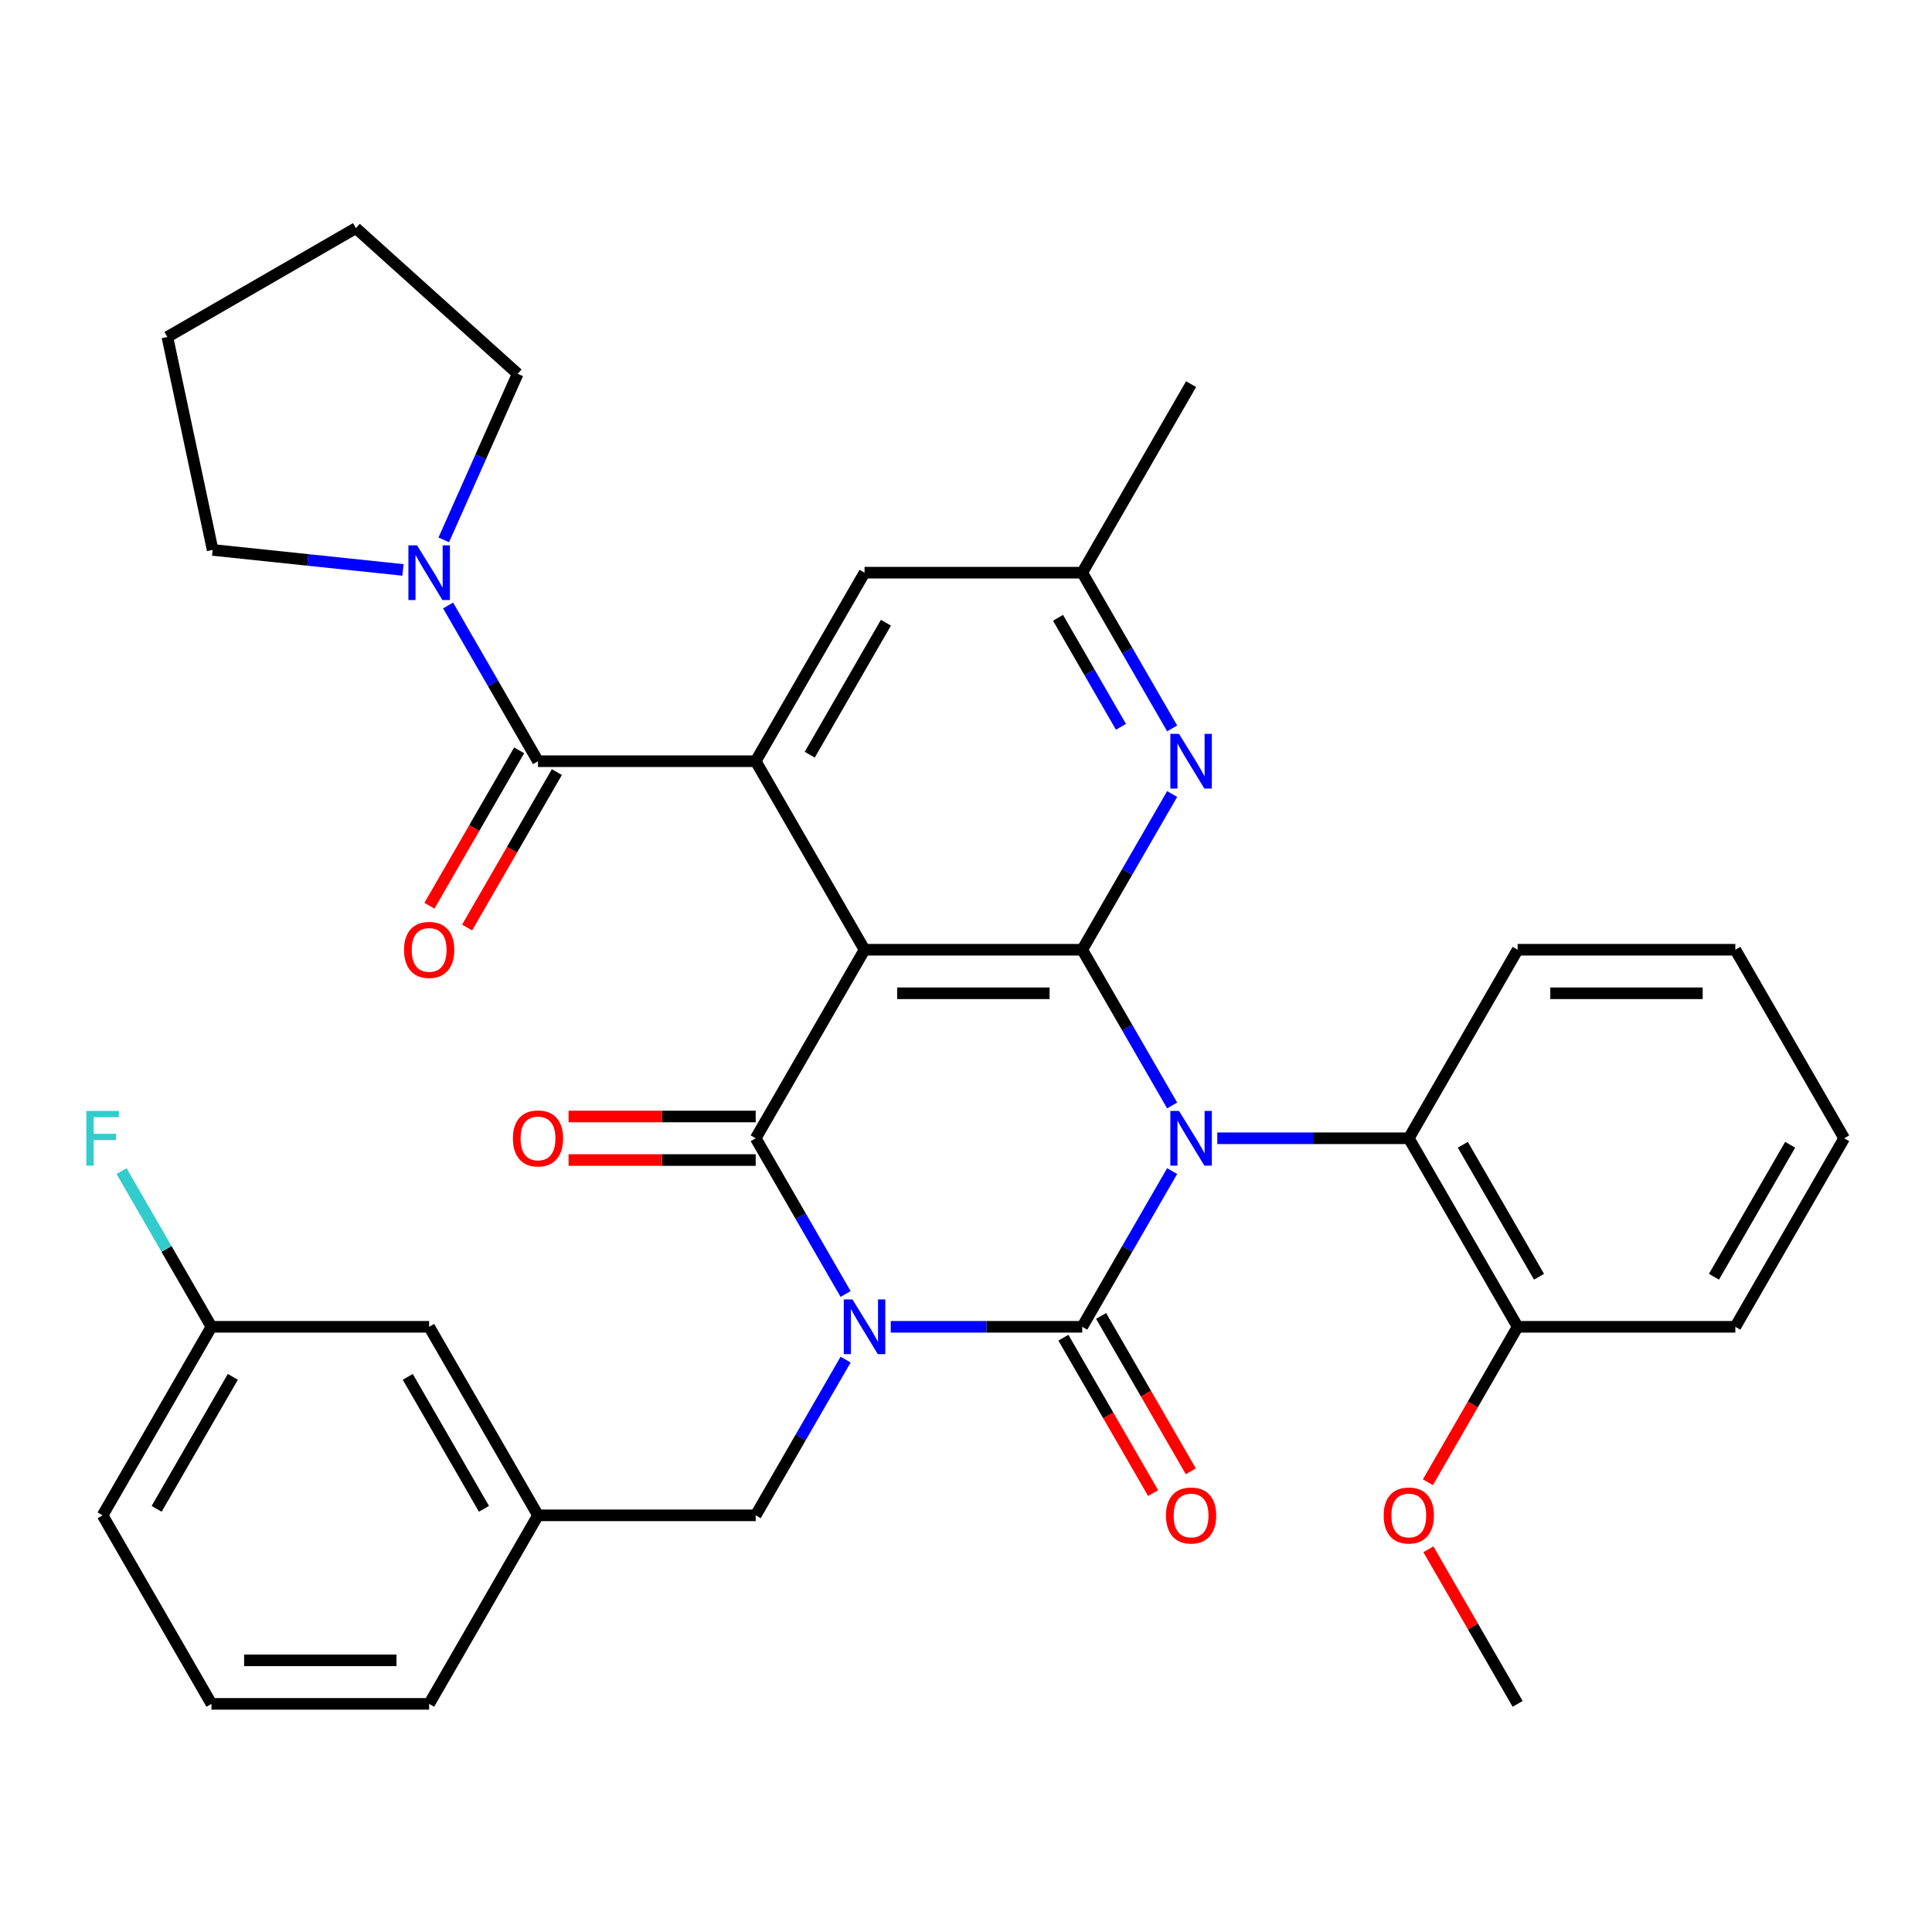 <?xml version='1.0' encoding='iso-8859-1'?>
<svg version='1.1' baseProfile='full'
              xmlns='http://www.w3.org/2000/svg'
                      xmlns:rdkit='http://www.rdkit.org/xml'
                      xmlns:xlink='http://www.w3.org/1999/xlink'
                  xml:space='preserve'
width='1000px' height='1000px' viewBox='0 0 1000 1000'>
<!-- END OF HEADER -->
<rect style='opacity:1.0;fill:#FFFFFF;stroke:none' width='1000' height='1000' x='0' y='0'> </rect>
<path class='bond-1' d='M 606.705,606.145 L 583.436,646.448' style='fill:none;fill-rule:evenodd;stroke:#0000FF;stroke-width:6px;stroke-linecap:butt;stroke-linejoin:miter;stroke-opacity:1' />
<path class='bond-1' d='M 583.436,646.448 L 560.167,686.751' style='fill:none;fill-rule:evenodd;stroke:#000000;stroke-width:6px;stroke-linecap:butt;stroke-linejoin:miter;stroke-opacity:1' />
<path class='bond-3' d='M 606.705,572.191 L 583.436,531.887' style='fill:none;fill-rule:evenodd;stroke:#0000FF;stroke-width:6px;stroke-linecap:butt;stroke-linejoin:miter;stroke-opacity:1' />
<path class='bond-3' d='M 583.436,531.887 L 560.167,491.584' style='fill:none;fill-rule:evenodd;stroke:#000000;stroke-width:6px;stroke-linecap:butt;stroke-linejoin:miter;stroke-opacity:1' />
<path class='bond-8' d='M 630.064,589.168 L 679.625,589.168' style='fill:none;fill-rule:evenodd;stroke:#0000FF;stroke-width:6px;stroke-linecap:butt;stroke-linejoin:miter;stroke-opacity:1' />
<path class='bond-8' d='M 679.625,589.168 L 729.186,589.168' style='fill:none;fill-rule:evenodd;stroke:#000000;stroke-width:6px;stroke-linecap:butt;stroke-linejoin:miter;stroke-opacity:1' />
<path class='bond-0' d='M 461.044,686.751 L 510.605,686.751' style='fill:none;fill-rule:evenodd;stroke:#0000FF;stroke-width:6px;stroke-linecap:butt;stroke-linejoin:miter;stroke-opacity:1' />
<path class='bond-0' d='M 510.605,686.751 L 560.167,686.751' style='fill:none;fill-rule:evenodd;stroke:#000000;stroke-width:6px;stroke-linecap:butt;stroke-linejoin:miter;stroke-opacity:1' />
<path class='bond-10' d='M 437.686,703.728 L 414.416,744.031' style='fill:none;fill-rule:evenodd;stroke:#0000FF;stroke-width:6px;stroke-linecap:butt;stroke-linejoin:miter;stroke-opacity:1' />
<path class='bond-10' d='M 414.416,744.031 L 391.147,784.334' style='fill:none;fill-rule:evenodd;stroke:#000000;stroke-width:6px;stroke-linecap:butt;stroke-linejoin:miter;stroke-opacity:1' />
<path class='bond-35' d='M 437.686,669.774 L 414.416,629.471' style='fill:none;fill-rule:evenodd;stroke:#0000FF;stroke-width:6px;stroke-linecap:butt;stroke-linejoin:miter;stroke-opacity:1' />
<path class='bond-35' d='M 414.416,629.471 L 391.147,589.168' style='fill:none;fill-rule:evenodd;stroke:#000000;stroke-width:6px;stroke-linecap:butt;stroke-linejoin:miter;stroke-opacity:1' />
<path class='bond-11' d='M 550.408,692.385 L 573.631,732.608' style='fill:none;fill-rule:evenodd;stroke:#000000;stroke-width:6px;stroke-linecap:butt;stroke-linejoin:miter;stroke-opacity:1' />
<path class='bond-11' d='M 573.631,732.608 L 596.854,772.831' style='fill:none;fill-rule:evenodd;stroke:#FF0000;stroke-width:6px;stroke-linecap:butt;stroke-linejoin:miter;stroke-opacity:1' />
<path class='bond-11' d='M 569.925,681.117 L 593.148,721.34' style='fill:none;fill-rule:evenodd;stroke:#000000;stroke-width:6px;stroke-linecap:butt;stroke-linejoin:miter;stroke-opacity:1' />
<path class='bond-11' d='M 593.148,721.34 L 616.371,761.564' style='fill:none;fill-rule:evenodd;stroke:#FF0000;stroke-width:6px;stroke-linecap:butt;stroke-linejoin:miter;stroke-opacity:1' />
<path class='bond-2' d='M 447.487,491.584 L 560.167,491.584' style='fill:none;fill-rule:evenodd;stroke:#000000;stroke-width:6px;stroke-linecap:butt;stroke-linejoin:miter;stroke-opacity:1' />
<path class='bond-2' d='M 464.389,514.12 L 543.265,514.12' style='fill:none;fill-rule:evenodd;stroke:#000000;stroke-width:6px;stroke-linecap:butt;stroke-linejoin:miter;stroke-opacity:1' />
<path class='bond-4' d='M 447.487,491.584 L 391.147,589.168' style='fill:none;fill-rule:evenodd;stroke:#000000;stroke-width:6px;stroke-linecap:butt;stroke-linejoin:miter;stroke-opacity:1' />
<path class='bond-5' d='M 447.487,491.584 L 391.147,394.001' style='fill:none;fill-rule:evenodd;stroke:#000000;stroke-width:6px;stroke-linecap:butt;stroke-linejoin:miter;stroke-opacity:1' />
<path class='bond-7' d='M 560.167,491.584 L 583.436,451.281' style='fill:none;fill-rule:evenodd;stroke:#000000;stroke-width:6px;stroke-linecap:butt;stroke-linejoin:miter;stroke-opacity:1' />
<path class='bond-7' d='M 583.436,451.281 L 606.705,410.978' style='fill:none;fill-rule:evenodd;stroke:#0000FF;stroke-width:6px;stroke-linecap:butt;stroke-linejoin:miter;stroke-opacity:1' />
<path class='bond-12' d='M 391.147,577.9 L 342.716,577.9' style='fill:none;fill-rule:evenodd;stroke:#000000;stroke-width:6px;stroke-linecap:butt;stroke-linejoin:miter;stroke-opacity:1' />
<path class='bond-12' d='M 342.716,577.9 L 294.285,577.9' style='fill:none;fill-rule:evenodd;stroke:#FF0000;stroke-width:6px;stroke-linecap:butt;stroke-linejoin:miter;stroke-opacity:1' />
<path class='bond-12' d='M 391.147,600.436 L 342.716,600.436' style='fill:none;fill-rule:evenodd;stroke:#000000;stroke-width:6px;stroke-linecap:butt;stroke-linejoin:miter;stroke-opacity:1' />
<path class='bond-12' d='M 342.716,600.436 L 294.285,600.436' style='fill:none;fill-rule:evenodd;stroke:#FF0000;stroke-width:6px;stroke-linecap:butt;stroke-linejoin:miter;stroke-opacity:1' />
<path class='bond-6' d='M 391.147,394.001 L 278.468,394.001' style='fill:none;fill-rule:evenodd;stroke:#000000;stroke-width:6px;stroke-linecap:butt;stroke-linejoin:miter;stroke-opacity:1' />
<path class='bond-37' d='M 391.147,394.001 L 447.487,296.417' style='fill:none;fill-rule:evenodd;stroke:#000000;stroke-width:6px;stroke-linecap:butt;stroke-linejoin:miter;stroke-opacity:1' />
<path class='bond-37' d='M 419.115,390.631 L 458.553,322.323' style='fill:none;fill-rule:evenodd;stroke:#000000;stroke-width:6px;stroke-linecap:butt;stroke-linejoin:miter;stroke-opacity:1' />
<path class='bond-9' d='M 278.468,394.001 L 255.199,353.698' style='fill:none;fill-rule:evenodd;stroke:#000000;stroke-width:6px;stroke-linecap:butt;stroke-linejoin:miter;stroke-opacity:1' />
<path class='bond-9' d='M 255.199,353.698 L 231.93,313.394' style='fill:none;fill-rule:evenodd;stroke:#0000FF;stroke-width:6px;stroke-linecap:butt;stroke-linejoin:miter;stroke-opacity:1' />
<path class='bond-15' d='M 268.709,388.367 L 245.487,428.59' style='fill:none;fill-rule:evenodd;stroke:#000000;stroke-width:6px;stroke-linecap:butt;stroke-linejoin:miter;stroke-opacity:1' />
<path class='bond-15' d='M 245.487,428.59 L 222.264,468.813' style='fill:none;fill-rule:evenodd;stroke:#FF0000;stroke-width:6px;stroke-linecap:butt;stroke-linejoin:miter;stroke-opacity:1' />
<path class='bond-15' d='M 288.226,399.635 L 265.003,439.858' style='fill:none;fill-rule:evenodd;stroke:#000000;stroke-width:6px;stroke-linecap:butt;stroke-linejoin:miter;stroke-opacity:1' />
<path class='bond-15' d='M 265.003,439.858 L 241.78,480.081' style='fill:none;fill-rule:evenodd;stroke:#FF0000;stroke-width:6px;stroke-linecap:butt;stroke-linejoin:miter;stroke-opacity:1' />
<path class='bond-14' d='M 606.705,377.024 L 583.436,336.721' style='fill:none;fill-rule:evenodd;stroke:#0000FF;stroke-width:6px;stroke-linecap:butt;stroke-linejoin:miter;stroke-opacity:1' />
<path class='bond-14' d='M 583.436,336.721 L 560.167,296.417' style='fill:none;fill-rule:evenodd;stroke:#000000;stroke-width:6px;stroke-linecap:butt;stroke-linejoin:miter;stroke-opacity:1' />
<path class='bond-14' d='M 580.208,376.201 L 563.919,347.989' style='fill:none;fill-rule:evenodd;stroke:#0000FF;stroke-width:6px;stroke-linecap:butt;stroke-linejoin:miter;stroke-opacity:1' />
<path class='bond-14' d='M 563.919,347.989 L 547.631,319.776' style='fill:none;fill-rule:evenodd;stroke:#000000;stroke-width:6px;stroke-linecap:butt;stroke-linejoin:miter;stroke-opacity:1' />
<path class='bond-16' d='M 729.186,589.168 L 785.526,686.751' style='fill:none;fill-rule:evenodd;stroke:#000000;stroke-width:6px;stroke-linecap:butt;stroke-linejoin:miter;stroke-opacity:1' />
<path class='bond-16' d='M 757.154,592.537 L 796.592,660.846' style='fill:none;fill-rule:evenodd;stroke:#000000;stroke-width:6px;stroke-linecap:butt;stroke-linejoin:miter;stroke-opacity:1' />
<path class='bond-24' d='M 729.186,589.168 L 785.526,491.584' style='fill:none;fill-rule:evenodd;stroke:#000000;stroke-width:6px;stroke-linecap:butt;stroke-linejoin:miter;stroke-opacity:1' />
<path class='bond-22' d='M 208.571,294.993 L 159.318,289.816' style='fill:none;fill-rule:evenodd;stroke:#0000FF;stroke-width:6px;stroke-linecap:butt;stroke-linejoin:miter;stroke-opacity:1' />
<path class='bond-22' d='M 159.318,289.816 L 110.066,284.639' style='fill:none;fill-rule:evenodd;stroke:#000000;stroke-width:6px;stroke-linecap:butt;stroke-linejoin:miter;stroke-opacity:1' />
<path class='bond-23' d='M 229.687,279.44 L 248.823,236.46' style='fill:none;fill-rule:evenodd;stroke:#0000FF;stroke-width:6px;stroke-linecap:butt;stroke-linejoin:miter;stroke-opacity:1' />
<path class='bond-23' d='M 248.823,236.46 L 267.959,193.479' style='fill:none;fill-rule:evenodd;stroke:#000000;stroke-width:6px;stroke-linecap:butt;stroke-linejoin:miter;stroke-opacity:1' />
<path class='bond-17' d='M 391.147,784.334 L 278.468,784.334' style='fill:none;fill-rule:evenodd;stroke:#000000;stroke-width:6px;stroke-linecap:butt;stroke-linejoin:miter;stroke-opacity:1' />
<path class='bond-13' d='M 447.487,296.417 L 560.167,296.417' style='fill:none;fill-rule:evenodd;stroke:#000000;stroke-width:6px;stroke-linecap:butt;stroke-linejoin:miter;stroke-opacity:1' />
<path class='bond-27' d='M 560.167,296.417 L 616.507,198.834' style='fill:none;fill-rule:evenodd;stroke:#000000;stroke-width:6px;stroke-linecap:butt;stroke-linejoin:miter;stroke-opacity:1' />
<path class='bond-21' d='M 785.526,686.751 L 762.303,726.974' style='fill:none;fill-rule:evenodd;stroke:#000000;stroke-width:6px;stroke-linecap:butt;stroke-linejoin:miter;stroke-opacity:1' />
<path class='bond-21' d='M 762.303,726.974 L 739.08,767.197' style='fill:none;fill-rule:evenodd;stroke:#FF0000;stroke-width:6px;stroke-linecap:butt;stroke-linejoin:miter;stroke-opacity:1' />
<path class='bond-28' d='M 785.526,686.751 L 898.206,686.751' style='fill:none;fill-rule:evenodd;stroke:#000000;stroke-width:6px;stroke-linecap:butt;stroke-linejoin:miter;stroke-opacity:1' />
<path class='bond-18' d='M 278.468,784.334 L 222.128,686.751' style='fill:none;fill-rule:evenodd;stroke:#000000;stroke-width:6px;stroke-linecap:butt;stroke-linejoin:miter;stroke-opacity:1' />
<path class='bond-18' d='M 250.5,780.965 L 211.062,712.657' style='fill:none;fill-rule:evenodd;stroke:#000000;stroke-width:6px;stroke-linecap:butt;stroke-linejoin:miter;stroke-opacity:1' />
<path class='bond-26' d='M 278.468,784.334 L 222.128,881.918' style='fill:none;fill-rule:evenodd;stroke:#000000;stroke-width:6px;stroke-linecap:butt;stroke-linejoin:miter;stroke-opacity:1' />
<path class='bond-19' d='M 222.128,686.751 L 109.448,686.751' style='fill:none;fill-rule:evenodd;stroke:#000000;stroke-width:6px;stroke-linecap:butt;stroke-linejoin:miter;stroke-opacity:1' />
<path class='bond-20' d='M 109.448,686.751 L 86.179,646.448' style='fill:none;fill-rule:evenodd;stroke:#000000;stroke-width:6px;stroke-linecap:butt;stroke-linejoin:miter;stroke-opacity:1' />
<path class='bond-20' d='M 86.179,646.448 L 62.91,606.145' style='fill:none;fill-rule:evenodd;stroke:#33CCCC;stroke-width:6px;stroke-linecap:butt;stroke-linejoin:miter;stroke-opacity:1' />
<path class='bond-39' d='M 109.448,686.751 L 53.109,784.334' style='fill:none;fill-rule:evenodd;stroke:#000000;stroke-width:6px;stroke-linecap:butt;stroke-linejoin:miter;stroke-opacity:1' />
<path class='bond-39' d='M 120.514,712.657 L 81.076,780.965' style='fill:none;fill-rule:evenodd;stroke:#000000;stroke-width:6px;stroke-linecap:butt;stroke-linejoin:miter;stroke-opacity:1' />
<path class='bond-30' d='M 739.334,801.911 L 762.43,841.915' style='fill:none;fill-rule:evenodd;stroke:#FF0000;stroke-width:6px;stroke-linecap:butt;stroke-linejoin:miter;stroke-opacity:1' />
<path class='bond-30' d='M 762.43,841.915 L 785.526,881.918' style='fill:none;fill-rule:evenodd;stroke:#000000;stroke-width:6px;stroke-linecap:butt;stroke-linejoin:miter;stroke-opacity:1' />
<path class='bond-32' d='M 110.066,284.639 L 86.638,174.422' style='fill:none;fill-rule:evenodd;stroke:#000000;stroke-width:6px;stroke-linecap:butt;stroke-linejoin:miter;stroke-opacity:1' />
<path class='bond-31' d='M 267.959,193.479 L 184.222,118.082' style='fill:none;fill-rule:evenodd;stroke:#000000;stroke-width:6px;stroke-linecap:butt;stroke-linejoin:miter;stroke-opacity:1' />
<path class='bond-33' d='M 785.526,491.584 L 898.206,491.584' style='fill:none;fill-rule:evenodd;stroke:#000000;stroke-width:6px;stroke-linecap:butt;stroke-linejoin:miter;stroke-opacity:1' />
<path class='bond-33' d='M 802.428,514.12 L 881.304,514.12' style='fill:none;fill-rule:evenodd;stroke:#000000;stroke-width:6px;stroke-linecap:butt;stroke-linejoin:miter;stroke-opacity:1' />
<path class='bond-25' d='M 109.448,881.918 L 222.128,881.918' style='fill:none;fill-rule:evenodd;stroke:#000000;stroke-width:6px;stroke-linecap:butt;stroke-linejoin:miter;stroke-opacity:1' />
<path class='bond-25' d='M 126.35,859.382 L 205.226,859.382' style='fill:none;fill-rule:evenodd;stroke:#000000;stroke-width:6px;stroke-linecap:butt;stroke-linejoin:miter;stroke-opacity:1' />
<path class='bond-29' d='M 109.448,881.918 L 53.109,784.334' style='fill:none;fill-rule:evenodd;stroke:#000000;stroke-width:6px;stroke-linecap:butt;stroke-linejoin:miter;stroke-opacity:1' />
<path class='bond-36' d='M 898.206,686.751 L 954.545,589.168' style='fill:none;fill-rule:evenodd;stroke:#000000;stroke-width:6px;stroke-linecap:butt;stroke-linejoin:miter;stroke-opacity:1' />
<path class='bond-36' d='M 887.14,660.846 L 926.578,592.537' style='fill:none;fill-rule:evenodd;stroke:#000000;stroke-width:6px;stroke-linecap:butt;stroke-linejoin:miter;stroke-opacity:1' />
<path class='bond-38' d='M 184.222,118.082 L 86.638,174.422' style='fill:none;fill-rule:evenodd;stroke:#000000;stroke-width:6px;stroke-linecap:butt;stroke-linejoin:miter;stroke-opacity:1' />
<path class='bond-34' d='M 898.206,491.584 L 954.545,589.168' style='fill:none;fill-rule:evenodd;stroke:#000000;stroke-width:6px;stroke-linecap:butt;stroke-linejoin:miter;stroke-opacity:1' />
<path  class='atom-0' d='M 610.247 575.008
L 619.527 590.008
Q 620.447 591.488, 621.927 594.168
Q 623.407 596.848, 623.487 597.008
L 623.487 575.008
L 627.247 575.008
L 627.247 603.328
L 623.367 603.328
L 613.407 586.928
Q 612.247 585.008, 611.007 582.808
Q 609.807 580.608, 609.447 579.928
L 609.447 603.328
L 605.767 603.328
L 605.767 575.008
L 610.247 575.008
' fill='#0000FF'/>
<path  class='atom-1' d='M 441.227 672.591
L 450.507 687.591
Q 451.427 689.071, 452.907 691.751
Q 454.387 694.431, 454.467 694.591
L 454.467 672.591
L 458.227 672.591
L 458.227 700.911
L 454.347 700.911
L 444.387 684.511
Q 443.227 682.591, 441.987 680.391
Q 440.787 678.191, 440.427 677.511
L 440.427 700.911
L 436.747 700.911
L 436.747 672.591
L 441.227 672.591
' fill='#0000FF'/>
<path  class='atom-8' d='M 610.247 379.841
L 619.527 394.841
Q 620.447 396.321, 621.927 399.001
Q 623.407 401.681, 623.487 401.841
L 623.487 379.841
L 627.247 379.841
L 627.247 408.161
L 623.367 408.161
L 613.407 391.761
Q 612.247 389.841, 611.007 387.641
Q 609.807 385.441, 609.447 384.761
L 609.447 408.161
L 605.767 408.161
L 605.767 379.841
L 610.247 379.841
' fill='#0000FF'/>
<path  class='atom-10' d='M 215.868 282.257
L 225.148 297.257
Q 226.068 298.737, 227.548 301.417
Q 229.028 304.097, 229.108 304.257
L 229.108 282.257
L 232.868 282.257
L 232.868 310.577
L 228.988 310.577
L 219.028 294.177
Q 217.868 292.257, 216.628 290.057
Q 215.428 287.857, 215.068 287.177
L 215.068 310.577
L 211.388 310.577
L 211.388 282.257
L 215.868 282.257
' fill='#0000FF'/>
<path  class='atom-12' d='M 603.507 784.414
Q 603.507 777.614, 606.867 773.814
Q 610.227 770.014, 616.507 770.014
Q 622.787 770.014, 626.147 773.814
Q 629.507 777.614, 629.507 784.414
Q 629.507 791.294, 626.107 795.214
Q 622.707 799.094, 616.507 799.094
Q 610.267 799.094, 606.867 795.214
Q 603.507 791.334, 603.507 784.414
M 616.507 795.894
Q 620.827 795.894, 623.147 793.014
Q 625.507 790.094, 625.507 784.414
Q 625.507 778.854, 623.147 776.054
Q 620.827 773.214, 616.507 773.214
Q 612.187 773.214, 609.827 776.014
Q 607.507 778.814, 607.507 784.414
Q 607.507 790.134, 609.827 793.014
Q 612.187 795.894, 616.507 795.894
' fill='#FF0000'/>
<path  class='atom-13' d='M 265.468 589.248
Q 265.468 582.448, 268.828 578.648
Q 272.188 574.848, 278.468 574.848
Q 284.748 574.848, 288.108 578.648
Q 291.468 582.448, 291.468 589.248
Q 291.468 596.128, 288.068 600.048
Q 284.668 603.928, 278.468 603.928
Q 272.228 603.928, 268.828 600.048
Q 265.468 596.168, 265.468 589.248
M 278.468 600.728
Q 282.788 600.728, 285.108 597.848
Q 287.468 594.928, 287.468 589.248
Q 287.468 583.688, 285.108 580.888
Q 282.788 578.048, 278.468 578.048
Q 274.148 578.048, 271.788 580.848
Q 269.468 583.648, 269.468 589.248
Q 269.468 594.968, 271.788 597.848
Q 274.148 600.728, 278.468 600.728
' fill='#FF0000'/>
<path  class='atom-16' d='M 209.128 491.664
Q 209.128 484.864, 212.488 481.064
Q 215.848 477.264, 222.128 477.264
Q 228.408 477.264, 231.768 481.064
Q 235.128 484.864, 235.128 491.664
Q 235.128 498.544, 231.728 502.464
Q 228.328 506.344, 222.128 506.344
Q 215.888 506.344, 212.488 502.464
Q 209.128 498.584, 209.128 491.664
M 222.128 503.144
Q 226.448 503.144, 228.768 500.264
Q 231.128 497.344, 231.128 491.664
Q 231.128 486.104, 228.768 483.304
Q 226.448 480.464, 222.128 480.464
Q 217.808 480.464, 215.448 483.264
Q 213.128 486.064, 213.128 491.664
Q 213.128 497.384, 215.448 500.264
Q 217.808 503.144, 222.128 503.144
' fill='#FF0000'/>
<path  class='atom-21' d='M 44.689 575.008
L 61.529 575.008
L 61.529 578.248
L 48.489 578.248
L 48.489 586.848
L 60.089 586.848
L 60.089 590.128
L 48.489 590.128
L 48.489 603.328
L 44.689 603.328
L 44.689 575.008
' fill='#33CCCC'/>
<path  class='atom-22' d='M 716.186 784.414
Q 716.186 777.614, 719.546 773.814
Q 722.906 770.014, 729.186 770.014
Q 735.466 770.014, 738.826 773.814
Q 742.186 777.614, 742.186 784.414
Q 742.186 791.294, 738.786 795.214
Q 735.386 799.094, 729.186 799.094
Q 722.946 799.094, 719.546 795.214
Q 716.186 791.334, 716.186 784.414
M 729.186 795.894
Q 733.506 795.894, 735.826 793.014
Q 738.186 790.094, 738.186 784.414
Q 738.186 778.854, 735.826 776.054
Q 733.506 773.214, 729.186 773.214
Q 724.866 773.214, 722.506 776.014
Q 720.186 778.814, 720.186 784.414
Q 720.186 790.134, 722.506 793.014
Q 724.866 795.894, 729.186 795.894
' fill='#FF0000'/>
</svg>
